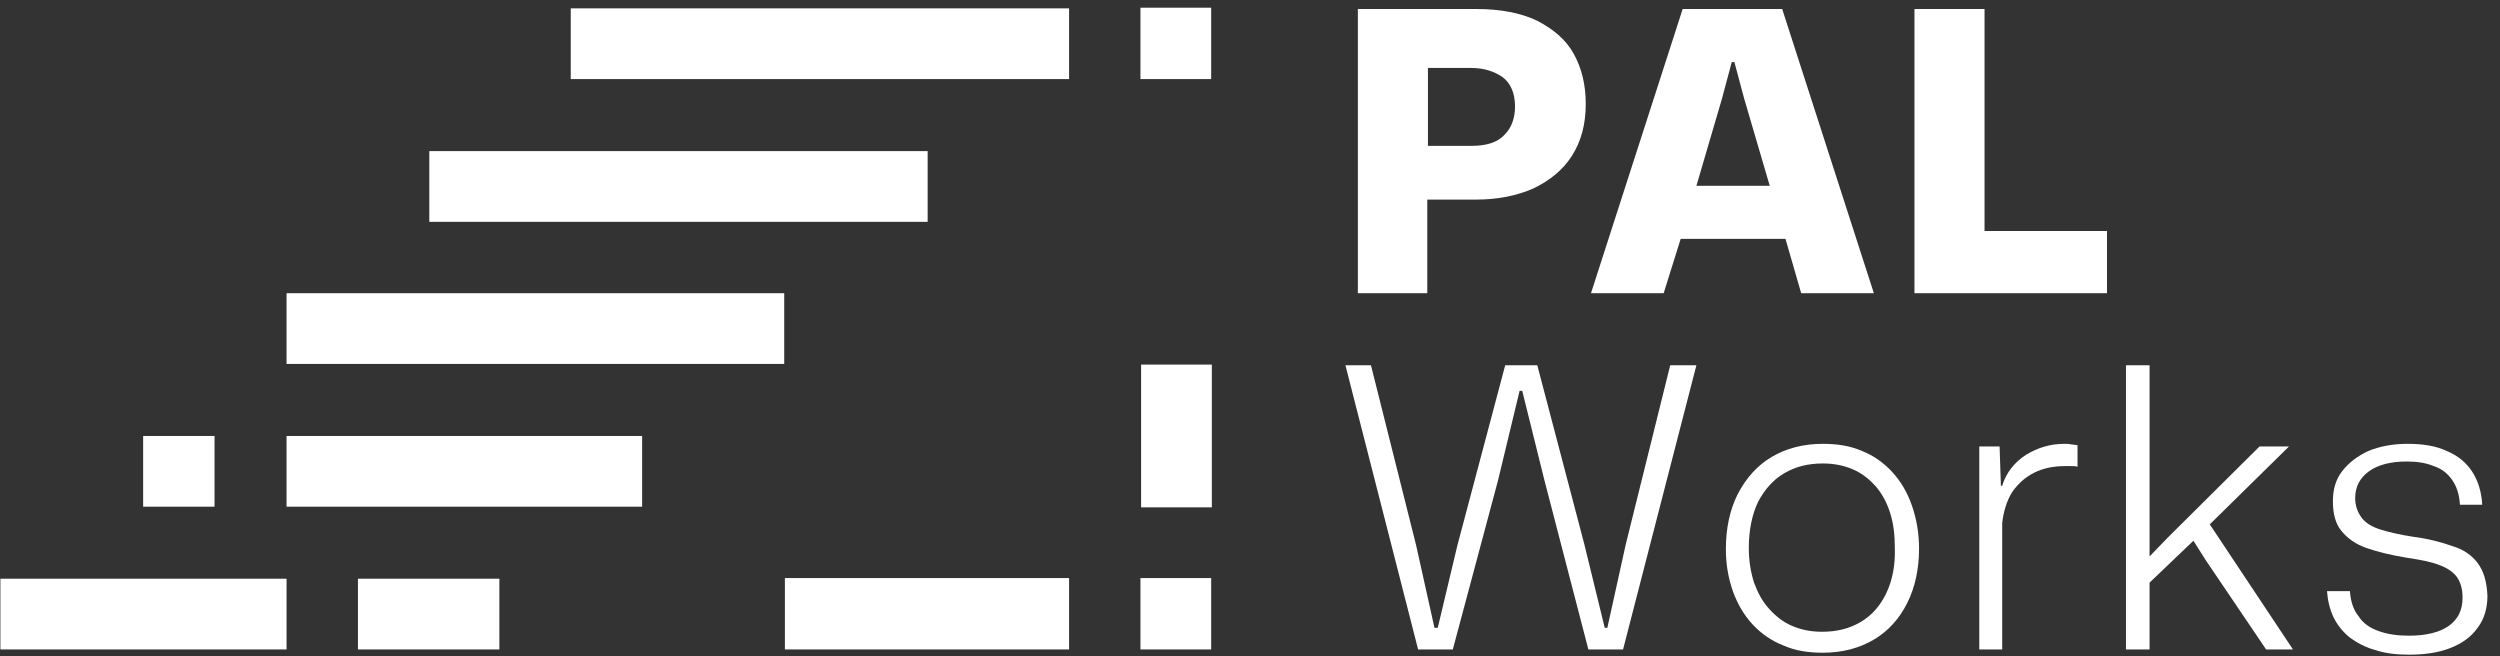 <svg width="160" height="42" viewBox="0 0 160 42" fill="none" xmlns="http://www.w3.org/2000/svg">
<rect x="0" y="0" width="160" height="42" fill="#333333" stroke="none"/>
<path d="M96.165 4.936C96.668 5.313 96.962 5.941 96.962 6.821C96.962 7.534 96.752 8.163 96.291 8.624C95.83 9.126 95.117 9.336 94.153 9.336H91.388V4.349H94.153C94.95 4.349 95.62 4.558 96.165 4.936ZM91.346 12.773H94.489C95.872 12.773 97.087 12.521 98.135 12.06C99.183 11.557 100.021 10.887 100.608 9.965C101.194 9.043 101.488 7.953 101.488 6.654C101.488 5.438 101.236 4.391 100.733 3.469C100.23 2.547 99.434 1.876 98.386 1.331C97.339 0.828 96.039 0.577 94.489 0.577H86.903V18.765H91.346V12.773Z" fill="white"/>
<path d="M110.833 3.972H111.001L111.629 6.319L113.264 11.893H108.57L110.205 6.319L110.833 3.972ZM107.564 15.287H114.27L115.276 18.765H119.927L114.06 0.577H107.69L101.823 18.765H106.475L107.564 15.287Z" fill="white"/>
<path d="M127.01 0.577H122.526V18.765H134.847V14.784H127.01V0.577Z" fill="white"/>
<path d="M104.044 34.859L102.87 40.181H102.703L101.404 34.859L98.386 23.375H96.333L93.273 34.901L92.016 40.181H91.806L90.633 34.901L87.741 23.375H86.107L90.759 41.564H92.98L95.872 30.752L97.255 25.01H97.422L98.847 30.752L101.655 41.564H103.876L108.57 23.375H106.894L104.044 34.859Z" fill="white"/>
<path d="M120.724 37.96C120.346 38.756 119.802 39.385 119.089 39.804C118.377 40.223 117.58 40.433 116.616 40.433C115.904 40.433 115.275 40.307 114.689 40.055C114.102 39.804 113.641 39.427 113.222 38.966C112.803 38.505 112.509 37.96 112.258 37.289C112.048 36.619 111.923 35.906 111.923 35.068C111.923 33.937 112.132 32.931 112.509 32.135C112.928 31.338 113.473 30.71 114.186 30.291C114.898 29.872 115.694 29.662 116.658 29.662C117.371 29.662 117.999 29.788 118.586 30.039C119.173 30.291 119.634 30.668 120.053 31.129C120.472 31.632 120.765 32.176 120.975 32.847C121.185 33.518 121.268 34.23 121.268 35.068C121.31 36.2 121.101 37.164 120.724 37.96ZM121.101 30.207C120.556 29.62 119.927 29.159 119.173 28.866C118.419 28.53 117.58 28.405 116.658 28.405C115.401 28.405 114.311 28.698 113.389 29.243C112.467 29.788 111.755 30.584 111.21 31.632C110.707 32.638 110.456 33.811 110.456 35.152C110.456 36.158 110.623 37.038 110.917 37.876C111.21 38.672 111.629 39.385 112.174 39.972C112.719 40.558 113.389 41.019 114.144 41.313C114.898 41.648 115.736 41.774 116.658 41.774C117.916 41.774 119.005 41.48 119.927 40.935C120.849 40.391 121.562 39.594 122.065 38.589C122.568 37.583 122.819 36.409 122.819 35.11C122.819 34.104 122.651 33.182 122.358 32.344C122.065 31.506 121.646 30.794 121.101 30.207Z" fill="white"/>
<path d="M132.122 28.405C131.2 28.405 130.404 28.656 129.65 29.117C128.937 29.578 128.393 30.249 128.141 31.087H128.057L127.974 28.572H126.674V41.564H128.141V33.476C128.225 32.721 128.434 32.051 128.77 31.506C129.147 30.961 129.608 30.542 130.195 30.249C130.781 29.955 131.452 29.83 132.164 29.83H132.584C132.709 29.83 132.835 29.83 132.961 29.872V28.488C132.835 28.488 132.709 28.447 132.584 28.447C132.416 28.405 132.248 28.405 132.122 28.405Z" fill="white"/>
<path d="M146.497 28.572H144.612L138.744 34.398L137.571 35.613V23.375H136.062V41.564H137.571V37.289L140.379 34.607L141.175 35.864L145.031 41.564H146.749L141.426 33.559L146.497 28.572Z" fill="white"/>
<path d="M158.568 36.032C158.191 35.529 157.646 35.152 156.933 34.943C156.221 34.691 155.425 34.481 154.461 34.356C153.622 34.23 152.91 34.062 152.365 33.895C151.82 33.727 151.401 33.476 151.15 33.14C150.898 32.805 150.731 32.386 150.731 31.883C150.731 31.171 151.024 30.584 151.611 30.165C152.198 29.746 152.994 29.536 154.042 29.536C154.67 29.536 155.257 29.62 155.76 29.83C156.263 29.997 156.64 30.291 156.933 30.71C157.227 31.129 157.394 31.632 157.436 32.302H158.861C158.819 31.506 158.61 30.794 158.232 30.207C157.855 29.62 157.31 29.159 156.598 28.866C155.886 28.53 155.047 28.405 154.083 28.405C153.12 28.405 152.281 28.572 151.569 28.866C150.856 29.201 150.312 29.62 149.893 30.165C149.473 30.71 149.306 31.338 149.306 32.093C149.306 32.889 149.473 33.518 149.851 33.979C150.228 34.44 150.731 34.817 151.443 35.068C152.156 35.32 153.036 35.529 154.042 35.697C154.88 35.823 155.592 35.948 156.095 36.158C156.598 36.325 157.017 36.619 157.227 36.912C157.478 37.248 157.604 37.709 157.604 38.253C157.604 39.05 157.31 39.636 156.724 40.055C156.137 40.474 155.257 40.684 154.167 40.684C153.455 40.684 152.826 40.6 152.239 40.391C151.653 40.181 151.234 39.888 150.94 39.427C150.605 39.008 150.437 38.463 150.396 37.834H148.929C148.971 38.421 149.096 38.966 149.348 39.511C149.599 40.014 149.935 40.433 150.396 40.81C150.857 41.145 151.401 41.438 152.03 41.606C152.659 41.816 153.371 41.899 154.167 41.899C155.173 41.899 156.053 41.774 156.808 41.48C157.562 41.187 158.149 40.768 158.568 40.181C158.987 39.636 159.196 38.924 159.196 38.128C159.155 37.206 158.945 36.535 158.568 36.032Z" fill="white"/>
<path d="M18.34 37.038H0.026V41.564H18.34V37.038Z" fill="white"/>
<path d="M41.096 27.902H18.34V32.428H41.096V27.902Z" fill="white"/>
<path d="M50.19 18.765H18.34V23.292H50.19V18.765Z" fill="white"/>
<path d="M59.369 9.671H27.476V14.197H59.369V9.671Z" fill="white"/>
<path d="M68.421 0.535H36.528V5.061H68.421V0.535Z" fill="white"/>
<path d="M31.96 37.038H22.908V41.564H31.96V37.038Z" fill="white"/>
<path d="M13.73 27.902H9.162V32.428H13.73V27.902Z" fill="white"/>
<path d="M77.515 0.493H72.989V5.061H77.515V0.493Z" fill="white"/>
<path d="M77.515 36.996H72.989V41.564H77.515V36.996Z" fill="white"/>
<path d="M68.421 36.996H50.233V41.564H68.421V36.996Z" fill="white"/>
<path d="M77.557 23.334H73.031V32.47H77.557V23.334Z" fill="white"/>
</svg>
